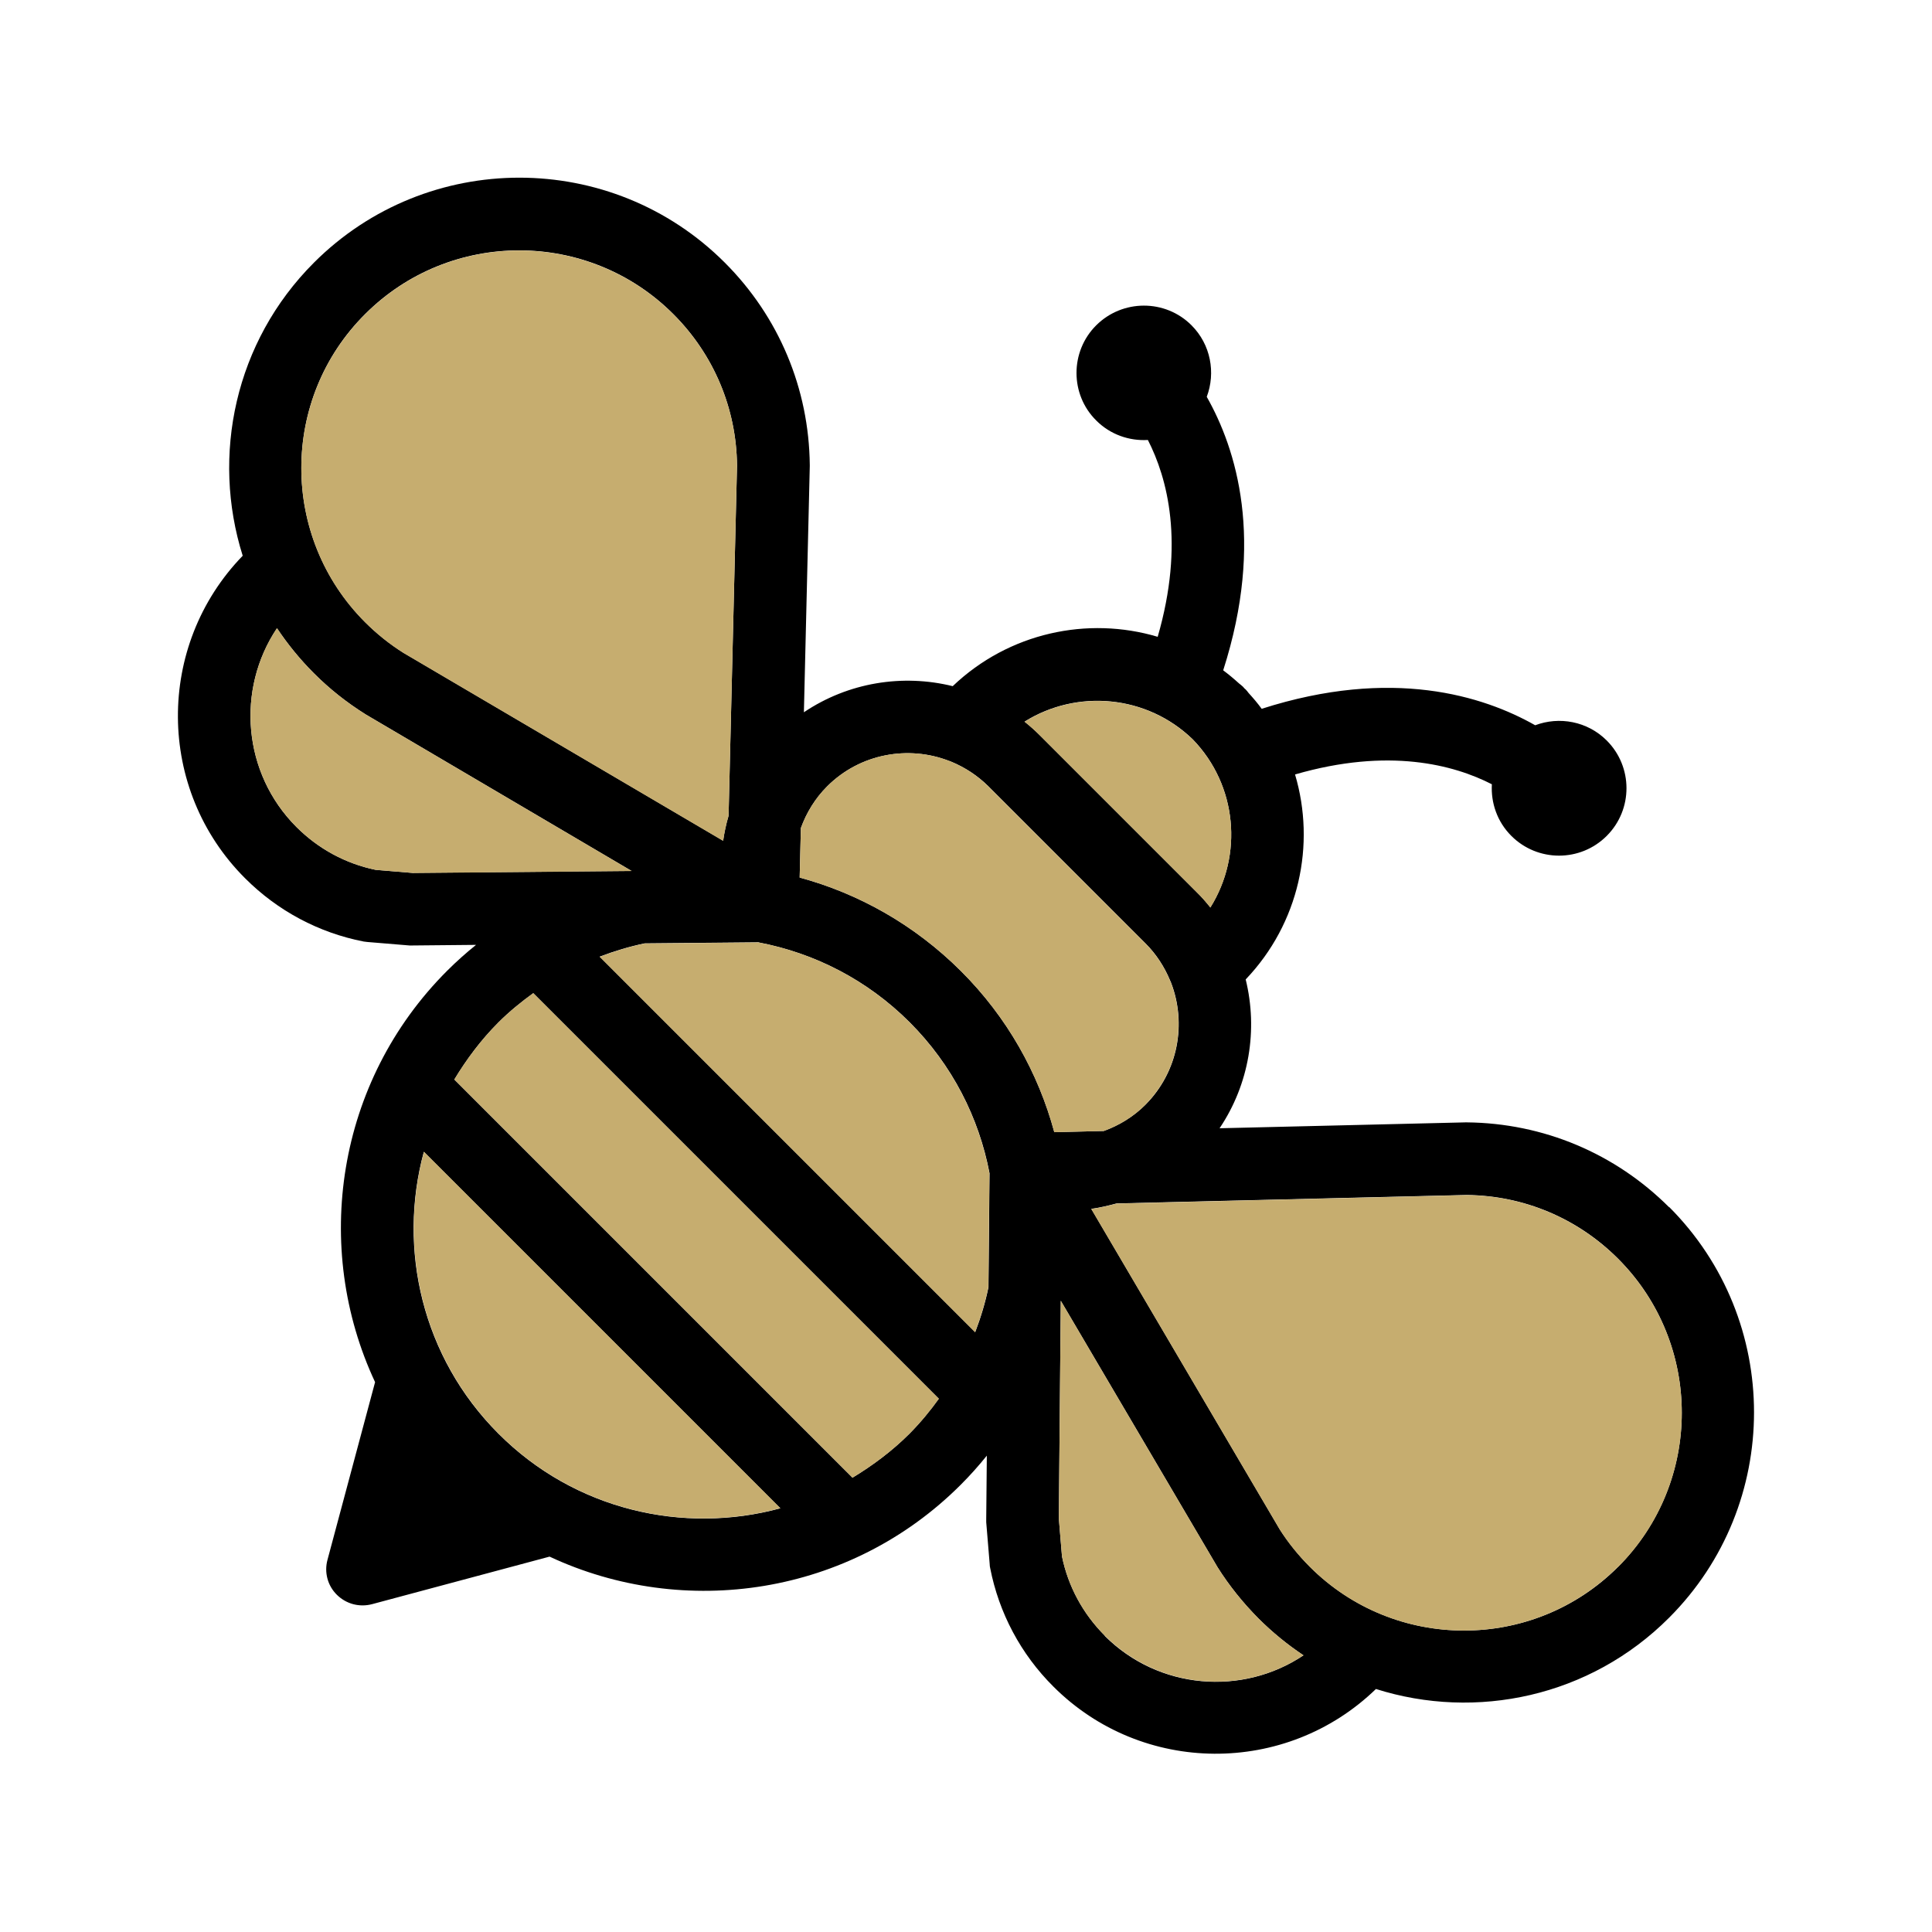<?xml version="1.0" encoding="UTF-8"?>
<svg id="Ebene_1" data-name="Ebene 1" xmlns="http://www.w3.org/2000/svg" xmlns:xlink="http://www.w3.org/1999/xlink" viewBox="0 0 128 128">
  <defs>
    <style>
      .cls-1 {
        clip-path: url(#clippath);
      }

      .cls-2 {
        fill: none;
      }

      .cls-2, .cls-3, .cls-4, .cls-5 {
        stroke-width: 0px;
      }

      .cls-4 {
        fill: #c6ad6f;
      }

      .cls-5 {
        fill: #f3ca40;
      }
    </style>
    <clipPath id="clippath">
      <rect class="cls-2" x="1" y="-567" width="511" height="511"/>
    </clipPath>
  </defs>
  <g>
    <path class="cls-3" d="M110.59,79.99c-3.58-3.58-8.34-5.58-13.41-5.63-.01,0-.02,0-.04,0-.01,0-.03-.01-.04,0l-16.3.39c1.97-2.93,2.55-6.53,1.73-9.86,3.55-3.72,4.65-8.94,3.27-13.58,6.21-1.8,10.52-.64,13.04.65-.07,1.23.35,2.48,1.29,3.42,1.74,1.74,4.57,1.75,6.32,0s1.74-4.58,0-6.32c-1.28-1.28-3.15-1.61-4.74-1.01-3.44-1.95-9.48-3.86-18.12-1.09-.27-.37-.56-.71-.87-1.05-.06-.08-.12-.16-.19-.23-.04-.04-.08-.06-.11-.1s-.06-.08-.1-.11c-.07-.07-.16-.13-.23-.19-.34-.31-.69-.6-1.05-.87,2.77-8.64.86-14.68-1.09-18.12.6-1.59.27-3.46-1.01-4.74-1.74-1.74-4.57-1.73-6.31,0s-1.75,4.58,0,6.31c.94.94,2.19,1.36,3.42,1.29,1.29,2.52,2.45,6.82.65,13.04-4.63-1.38-9.86-.28-13.58,3.27-3.32-.82-6.92-.25-9.86,1.73l.39-16.3s0-.02,0-.04c0-.01,0-.02,0-.04-.05-5.07-2.05-9.83-5.63-13.41-7.51-7.51-19.72-7.5-27.22,0-5.25,5.25-6.81,12.79-4.72,19.42-5.77,5.95-5.73,15.49.16,21.37,2.16,2.16,4.88,3.61,7.86,4.19.08.01.18.02.25.03l2.78.23c.07,0,.15,0,.22,0l4.19-.04c-.66.53-1.3,1.1-1.92,1.72-7.35,7.35-8.94,18.33-4.77,27.25l-3.15,11.76c-.23.83,0,1.72.62,2.33s1.49.84,2.33.62l11.76-3.15c8.92,4.17,19.9,2.59,27.25-4.77.62-.62,1.19-1.26,1.72-1.92l-.04,4.19c0,.07,0,.15,0,.22l.23,2.78c0,.08.01.17.03.25.58,2.98,2.03,5.71,4.19,7.86,5.88,5.88,15.41,5.93,21.37.16,6.63,2.1,14.18.53,19.42-4.72,7.5-7.5,7.51-19.71,0-27.22ZM79.02,48.98c2.96,3.05,3.34,7.67,1.17,11.14-.28-.35-.57-.69-.89-1l-10.42-10.42c-.32-.32-.66-.62-1-.89,3.47-2.17,8.09-1.78,11.14,1.17ZM62.91,50.42s.1.04.15.06c.88.37,1.7.9,2.42,1.61l10.42,10.42c.71.71,1.24,1.54,1.61,2.42.02.05.04.1.07.16,1.05,2.71.49,5.91-1.69,8.1-.79.79-1.74,1.37-2.76,1.74l-3.28.08c-1.06-3.92-3.12-7.62-6.19-10.68s-6.77-5.13-10.68-6.19l.08-3.28c.37-1.02.95-1.97,1.74-2.76,2.18-2.18,5.39-2.74,8.1-1.68ZM50.27,62.44c3.67.7,7.17,2.46,10,5.29s4.59,6.33,5.29,10l-.07,7.55c-.21,1.02-.51,2.01-.88,2.98l-24.88-24.88c.98-.37,1.97-.67,2.98-.88l7.55-.07ZM24.19,20.81c5.63-5.63,14.79-5.63,20.42,0,2.68,2.68,4.18,6.24,4.22,10.03l-.56,23.2c-.16.54-.28,1.1-.36,1.66l-21.18-12.45c-.92-.58-1.77-1.26-2.54-2.03-5.63-5.63-5.64-14.79,0-20.41ZM27.41,57.84l-2.52-.21c-1.99-.41-3.8-1.39-5.25-2.84-3.57-3.57-4-9.12-1.29-13.17.7,1.05,1.52,2.06,2.45,2.99,1.03,1.03,2.16,1.93,3.44,2.73l17.6,10.36-14.42.13ZM33.02,94.98c-5.05-5.05-6.69-12.23-4.94-18.67l23.62,23.62c-6.44,1.75-13.63.11-18.67-4.94ZM56.48,97.9l-26.38-26.38c.81-1.34,1.77-2.63,2.92-3.78.73-.73,1.51-1.36,2.31-1.94l26.87,26.87c-.58.81-1.22,1.58-1.94,2.31-1.15,1.15-2.44,2.11-3.78,2.92ZM73.2,108.37c-1.45-1.45-2.43-3.26-2.84-5.25l-.21-2.52.13-14.42,10.39,17.66c.77,1.22,1.68,2.35,2.7,3.38.93.93,1.94,1.75,2.99,2.45-4.05,2.71-9.6,2.28-13.17-1.29ZM86.78,103.8c-.77-.77-1.45-1.62-1.99-2.47l-12.49-21.24c.57-.08,1.12-.21,1.68-.36l23.19-.56c3.79.04,7.35,1.54,10.03,4.22,5.63,5.63,5.63,14.79,0,20.42-5.63,5.63-14.79,5.62-20.41,0Z"/>
    <path class="cls-4" d="M41.83,57.71l-14.42.13-2.52-.21c-1.99-.41-3.8-1.39-5.25-2.84-3.57-3.57-4-9.12-1.29-13.17.7,1.05,1.52,2.06,2.45,2.99,1.03,1.03,2.16,1.93,3.44,2.73l17.6,10.36Z"/>
    <path class="cls-4" d="M47.91,55.71l-21.18-12.45c-.92-.58-1.77-1.26-2.54-2.03-5.63-5.63-5.64-14.79,0-20.41,5.63-5.63,14.79-5.63,20.42,0,2.68,2.68,4.18,6.24,4.22,10.03l-.56,23.2c-.16.54-.28,1.1-.36,1.66Z"/>
    <path class="cls-4" d="M80.19,60.13c-.28-.35-.57-.69-.89-1l-10.42-10.42c-.32-.32-.66-.62-1-.89,3.47-2.17,8.09-1.78,11.14,1.17,2.96,3.05,3.34,7.67,1.17,11.14Z"/>
    <path class="cls-4" d="M75.89,73.19c-.79.79-1.74,1.37-2.76,1.74l-3.28.08c-1.06-3.92-3.12-7.62-6.19-10.68s-6.77-5.13-10.68-6.19l.08-3.28c.37-1.02.95-1.97,1.74-2.76,2.18-2.18,5.39-2.74,8.1-1.68.05.02.1.04.15.06.88.37,1.7.9,2.42,1.61l10.42,10.42c.71.71,1.24,1.54,1.61,2.42.02.05.04.1.07.16,1.05,2.71.49,5.91-1.69,8.1Z"/>
    <path class="cls-4" d="M64.61,88.27l-24.88-24.88c.98-.37,1.97-.67,2.98-.88l7.55-.07c3.67.7,7.17,2.46,10,5.29s4.59,6.33,5.29,10l-.07,7.55c-.21,1.02-.51,2.01-.88,2.98Z"/>
    <path class="cls-4" d="M60.26,94.98c-1.15,1.15-2.44,2.11-3.78,2.92l-26.38-26.38c.81-1.34,1.77-2.63,2.92-3.78.73-.73,1.51-1.36,2.31-1.94l26.87,26.87c-.58.81-1.22,1.58-1.94,2.31Z"/>
    <path class="cls-4" d="M51.7,99.92c-6.44,1.75-13.63.11-18.67-4.94s-6.69-12.23-4.94-18.67l23.62,23.62Z"/>
    <path class="cls-4" d="M86.37,109.66c-4.05,2.71-9.6,2.28-13.17-1.29-1.45-1.45-2.43-3.26-2.84-5.25l-.21-2.52.13-14.42,10.39,17.66c.77,1.22,1.68,2.35,2.7,3.38.93.93,1.94,1.75,2.99,2.45Z"/>
    <path class="cls-4" d="M107.19,103.81c-5.63,5.63-14.79,5.62-20.41,0-.77-.77-1.45-1.62-1.99-2.47l-12.49-21.24c.57-.08,1.12-.21,1.68-.36l23.19-.56c3.79.04,7.35,1.54,10.03,4.22,5.63,5.63,5.63,14.79,0,20.42Z"/>
  </g>
  <g class="cls-1">
    <ellipse class="cls-5" cx="248" cy="-71" rx="360" ry="165"/>
  </g>
</svg>